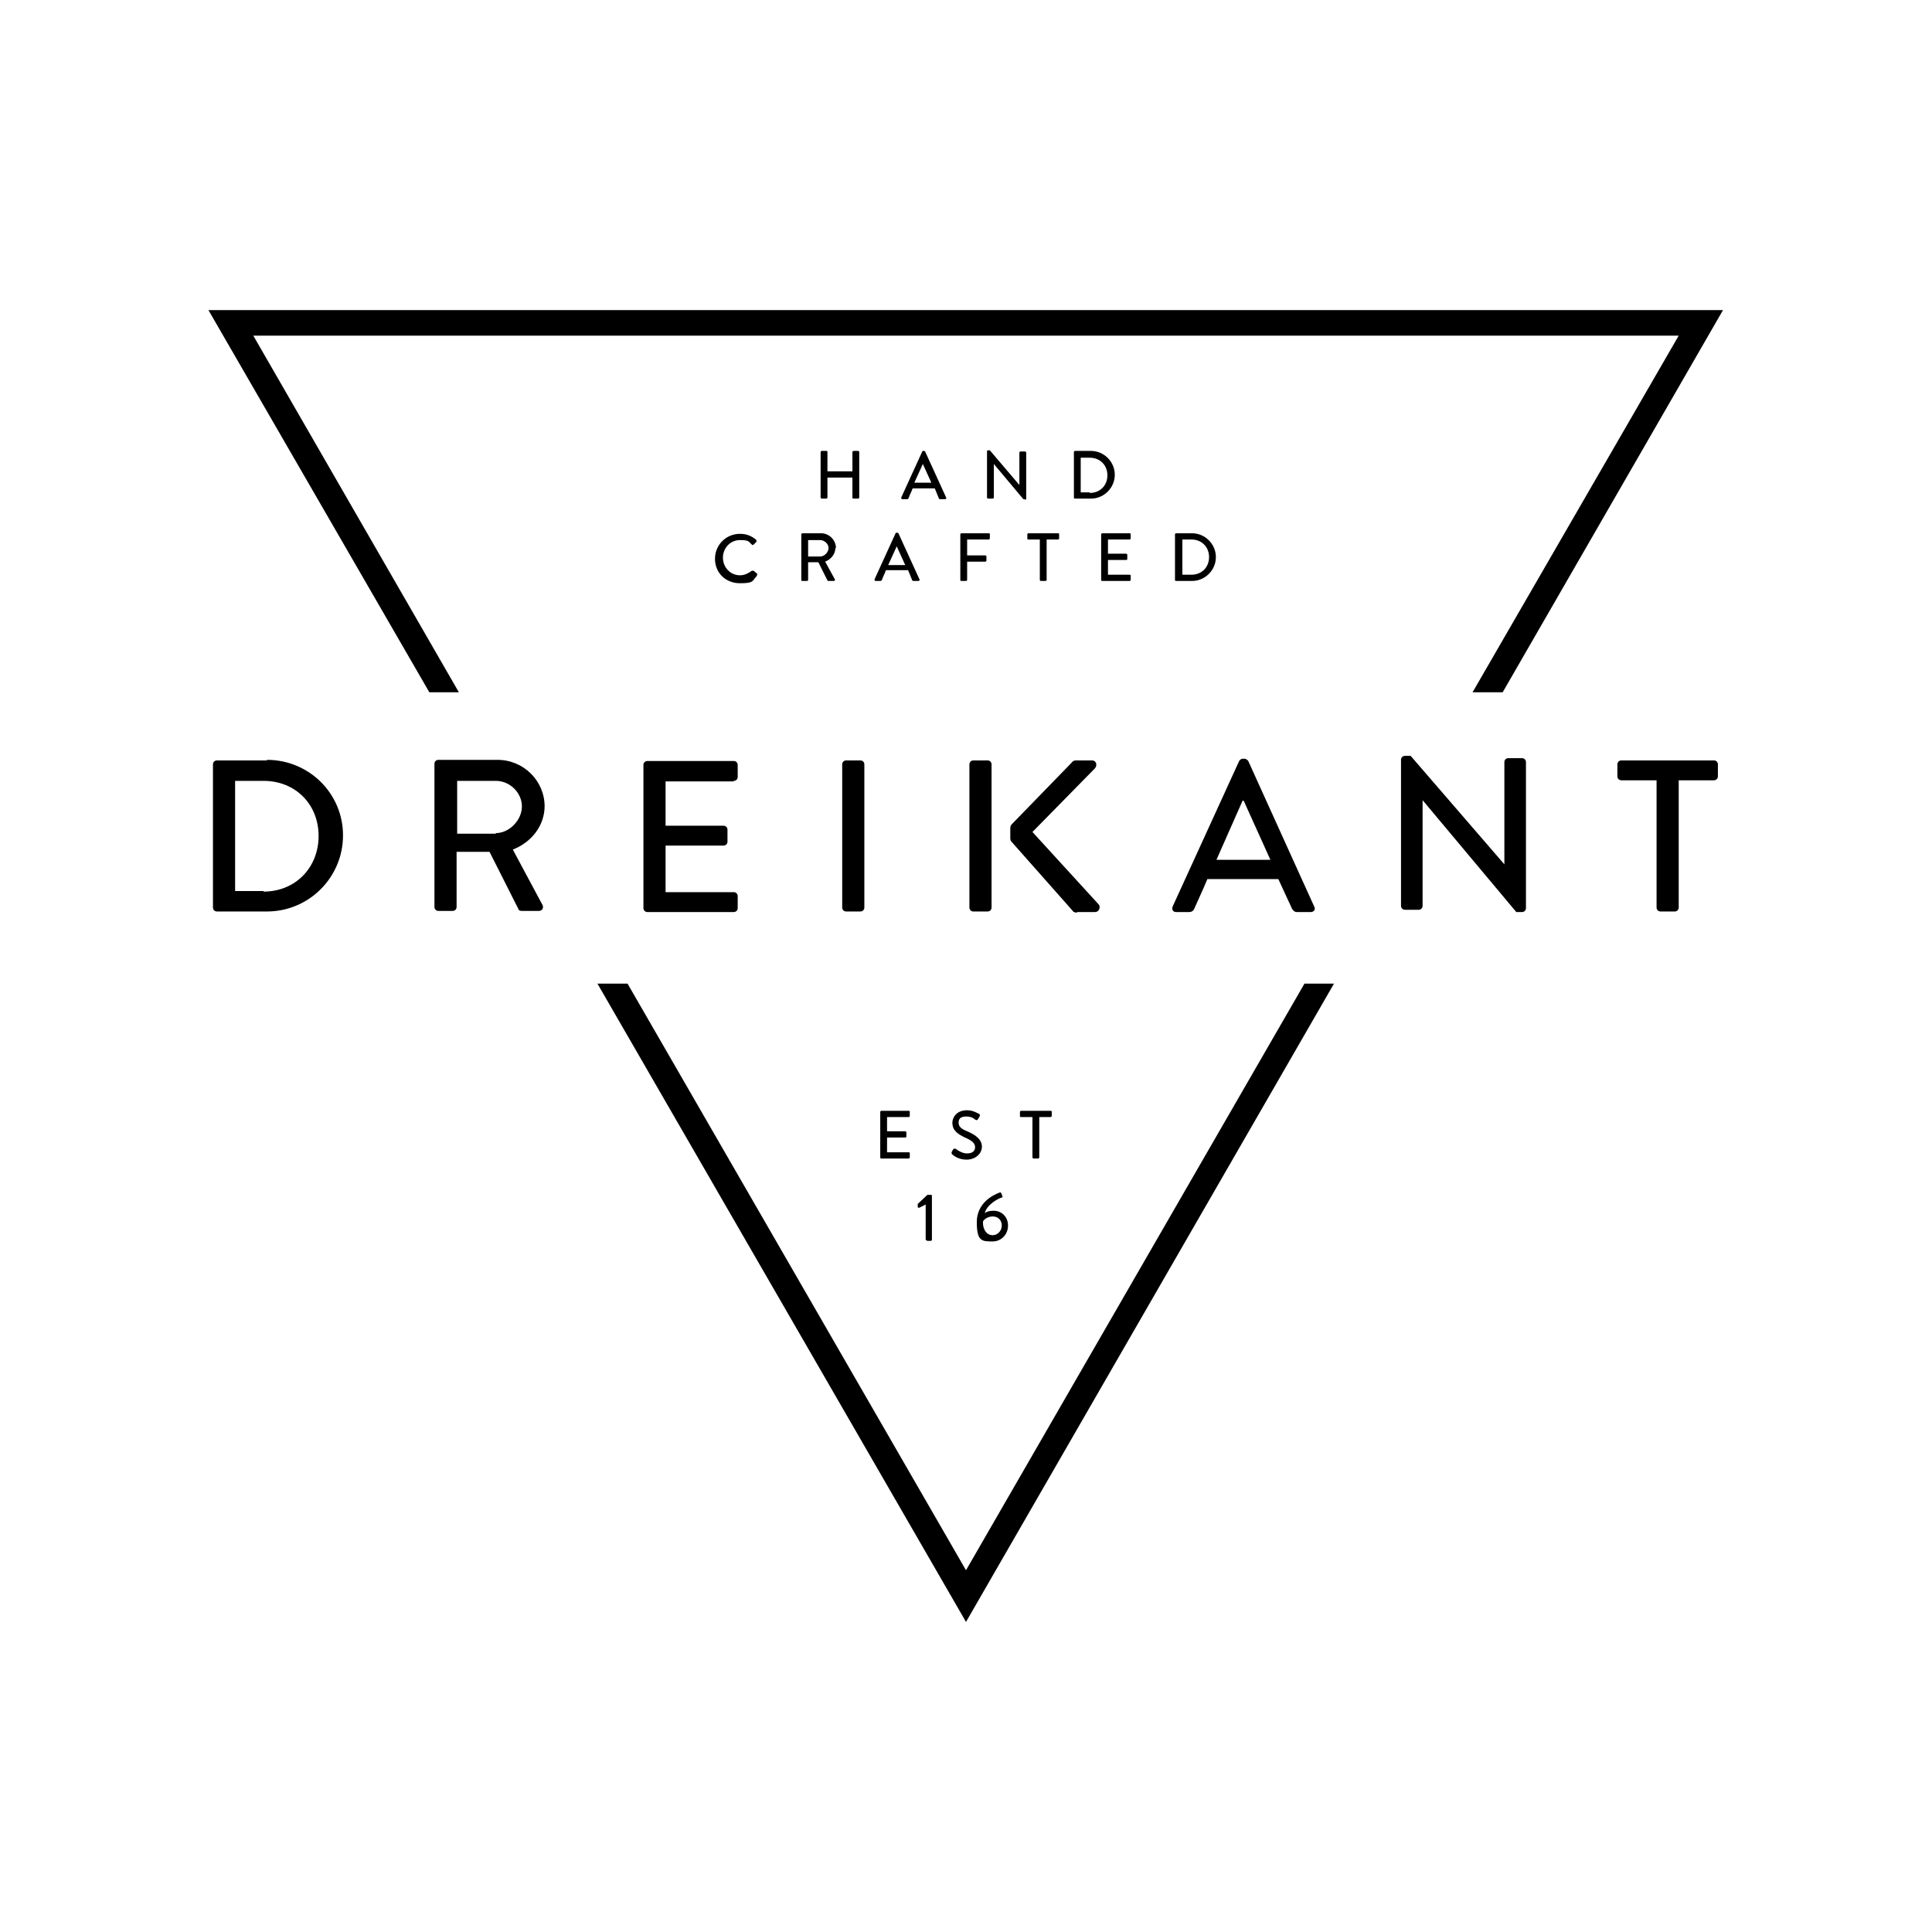 <?xml version="1.0" encoding="UTF-8"?>
<svg id="Normal" xmlns="http://www.w3.org/2000/svg" version="1.1" viewBox="0 0 340.2 340.2">
  <defs>
    <style>
      .cls-1 {
        fill: #000;
        stroke-width: 0px;
      }
    </style>
  </defs>
  <polygon class="cls-1" points="44.6 59.1 295.6 59.1 259.3 121.9 264.6 121.9 303.4 54.6 36.7 54.6 75.6 121.9 80.8 121.9 44.6 59.1"/>
  <polygon class="cls-1" points="170.1 276.5 110.5 173.2 105.2 173.2 170.1 285.6 234.9 173.2 229.7 173.2 170.1 276.5"/>
  <path class="cls-1" d="M95.9,142c0-4.5-3.7-8.2-8.3-8.2h-10.4c-.4,0-.7.3-.7.7v25.2c0,.4.3.7.7.7h2.5c.4,0,.7-.3.7-.7v-9.7h5.8l5.1,10.1c0,.2.3.3.6.3h3c.6,0,.9-.6.6-1.1l-5.2-9.7c3.3-1.3,5.6-4.2,5.6-7.7ZM87.3,146.8h-6.8v-9.3h6.8c2.5,0,4.6,2.1,4.6,4.5s-2.2,4.7-4.6,4.7Z"/>
  <path class="cls-1" d="M47,133.9h-8.8c-.4,0-.7.3-.7.7v25.2c0,.4.3.7.7.7h8.8c7.4,0,13.4-6,13.4-13.4s-6-13.3-13.4-13.3ZM46.4,156.9h-5v-19.4h5c5.6,0,9.7,4.1,9.7,9.7s-4.1,9.8-9.7,9.8Z"/>
  <path class="cls-1" d="M129.2,137.5c.4,0,.7-.3.7-.7v-2.1c0-.4-.3-.7-.7-.7h-15.2c-.4,0-.7.3-.7.7v25.2c0,.4.3.7.7.7h15.2c.4,0,.7-.3.7-.7v-2.1c0-.4-.3-.7-.7-.7h-12v-8.2h10.2c.4,0,.7-.3.7-.7v-2.1c0-.4-.3-.7-.7-.7h-10.2v-7.8h12Z"/>
  <path class="cls-1" d="M149,133.9h2.5c.4,0,.7.3.7.7v25.2c0,.4-.3.7-.7.7h-2.5c-.4,0-.7-.3-.7-.7v-25.2c0-.4.3-.7.7-.7Z"/>
  <path class="cls-1" d="M171.4,133.9h2.5c.4,0,.7.3.7.7v25.2c0,.4-.3.7-.7.7h-2.5c-.4,0-.7-.3-.7-.7v-25.2c0-.4.3-.7.7-.7Z"/>
  <path class="cls-1" d="M189.7,160.6h3.1c.8,0,1-.9.7-1.3l-11.7-12.8,11-11.2c.5-.6.2-1.4-.5-1.4h-2.9c-.3,0-.6.2-.7.4l-10.5,10.8c-.2.2-.3.4-.3.7v1.7c0,.2,0,.5.2.7l10.8,12.2c0,.1.3.3.7.3Z"/>
  <path class="cls-1" d="M268,133.5h-2.4c-.4,0-.7.3-.7.7v18h0l-16.5-19.1h-1c-.4,0-.7.3-.7.7v25.7c0,.4.3.7.7.7h2.4c.4,0,.7-.3.7-.7v-18.6h0l16.5,19.7h1c.4,0,.7-.3.7-.7v-25.7c0-.4-.3-.7-.7-.7Z"/>
  <path class="cls-1" d="M301.9,133.9h-16.4c-.4,0-.7.3-.7.7v2.1c0,.4.3.7.7.7h6.2v22.4c0,.4.3.7.7.7h2.5c.4,0,.7-.3.7-.7v-22.4h6.2c.4,0,.7-.3.7-.7v-2.1c0-.4-.3-.7-.7-.7Z"/>
  <path class="cls-1" d="M207,160.6h2.4c.5,0,.8-.3.9-.6.8-1.8,1.6-3.5,2.3-5.2h12.5l2.4,5.2c.2.3.4.6.9.6h2.4c.6,0,.9-.5.6-1l-11.6-25.6c-.1-.2-.5-.4-.6-.4h-.4c-.2,0-.5.2-.6.4l-11.7,25.6c-.2.5,0,1,.6,1ZM218.8,141h.2l4.7,10.4h-9.5l4.6-10.4Z"/>
  <path class="cls-1" d="M150.1,87.6c0,.1,0,.2.2.2h.8c.1,0,.2-.1.2-.2v-8c0-.1-.1-.2-.2-.2h-.8c-.1,0-.2.1-.2.2v3.4h-4.4v-3.4c0-.1,0-.2-.2-.2h-.8c-.1,0-.2.1-.2.2v8c0,.1.1.2.2.2h.8c.1,0,.2-.1.2-.2v-3.5h4.4v3.5Z"/>
  <path class="cls-1" d="M165.3,87.7c0,.1.1.2.3.2h.8c.2,0,.3-.2.2-.3l-3.7-8.1c0,0-.1-.1-.2-.1h-.1c0,0-.2,0-.2.1l-3.7,8.1c0,.2,0,.3.2.3h.8c.1,0,.2,0,.3-.2.2-.6.5-1.1.7-1.7h3.9l.7,1.7ZM161,85l1.5-3.3h0l1.5,3.3h-3Z"/>
  <path class="cls-1" d="M180.5,88c.1,0,.2,0,.2-.2v-8.1c0-.1-.1-.2-.2-.2h-.8c-.1,0-.2.1-.2.2v5.7h0l-5.2-6.1h-.3c-.1,0-.2,0-.2.2v8.1c0,.1.1.2.2.2h.8c.1,0,.2-.1.2-.2v-5.9h0l5.2,6.2h.3Z"/>
  <path class="cls-1" d="M196.3,83.6c0-2.3-1.9-4.2-4.2-4.2h-2.8c-.1,0-.2.1-.2.2v8c0,.1,0,.2.2.2h2.8c2.3,0,4.2-1.9,4.2-4.2ZM191.9,86.7h-1.6v-6.1h1.6c1.8,0,3.1,1.3,3.1,3.1s-1.3,3.1-3.1,3.1Z"/>
  <path class="cls-1" d="M133.3,101.3c0,0,.1-.2,0-.3l-.6-.5c0,0-.2,0-.3,0-.6.4-1.2.8-2.1.8-1.7,0-3-1.4-3-3.1s1.3-3.1,3-3.1,1.5.3,2.1.8c.1.1.2.1.3,0l.5-.5c0,0,0-.2,0-.3-.8-.7-1.7-1.1-2.9-1.1-2.4,0-4.4,1.9-4.4,4.4s1.9,4.3,4.4,4.3,2.1-.4,2.9-1.2Z"/>
  <path class="cls-1" d="M147.2,96.5c0-1.4-1.2-2.6-2.6-2.6h-3.3c-.1,0-.2.1-.2.2v8c0,.1,0,.2.2.2h.8c.1,0,.2-.1.2-.2v-3.1h1.8l1.6,3.2s0,.1.2.1h.9c.2,0,.3-.2.2-.3l-1.7-3.1c1-.4,1.8-1.3,1.8-2.4ZM144.4,98h-2.1v-2.9h2.1c.8,0,1.5.7,1.5,1.4s-.7,1.5-1.5,1.5Z"/>
  <path class="cls-1" d="M160.9,102.3h.8c.2,0,.3-.2.2-.3l-3.7-8.1c0,0-.1-.1-.2-.1h-.1c0,0-.2,0-.2.1l-3.7,8.1c0,.2,0,.3.2.3h.8c.1,0,.2,0,.3-.2.2-.6.5-1.1.7-1.7h3.9l.7,1.7c0,.1.1.2.3.2ZM156.4,99.5l1.5-3.3h0l1.5,3.3h-3Z"/>
  <path class="cls-1" d="M174.1,93.9h-4.8c-.1,0-.2.1-.2.2v8c0,.1,0,.2.2.2h.8c.1,0,.2-.1.2-.2v-3.2h3.2c.1,0,.2-.1.2-.2v-.7c0-.1-.1-.2-.2-.2h-3.2v-2.8h3.8c.1,0,.2-.1.2-.2v-.7c0-.1,0-.2-.2-.2Z"/>
  <path class="cls-1" d="M183.3,102.3h.8c.1,0,.2-.1.2-.2v-7.1h2c.1,0,.2-.1.2-.2v-.7c0-.1,0-.2-.2-.2h-5.2c-.1,0-.2.1-.2.2v.7c0,.1,0,.2.2.2h2v7.1c0,.1.1.2.2.2Z"/>
  <path class="cls-1" d="M198.9,95c.1,0,.2-.1.2-.2v-.7c0-.1,0-.2-.2-.2h-4.8c-.1,0-.2.1-.2.2v8c0,.1,0,.2.2.2h4.8c.1,0,.2-.1.2-.2v-.7c0-.1,0-.2-.2-.2h-3.8v-2.6h3.2c.1,0,.2,0,.2-.2v-.7c0-.1-.1-.2-.2-.2h-3.2v-2.5h3.8Z"/>
  <path class="cls-1" d="M209.9,102.3c2.3,0,4.2-1.9,4.2-4.2s-1.9-4.2-4.2-4.2h-2.8c-.1,0-.2.1-.2.2v8c0,.1,0,.2.2.2h2.8ZM208.2,95h1.6c1.8,0,3.1,1.3,3.1,3.1s-1.3,3.1-3.1,3.1h-1.6v-6.1Z"/>
  <path class="cls-1" d="M160,196.7c.1,0,.2-.1.2-.2v-.7c0-.1,0-.2-.2-.2h-4.8c-.1,0-.2.1-.2.2v8c0,.1,0,.2.2.2h4.8c.1,0,.2-.1.2-.2v-.7c0-.1,0-.2-.2-.2h-3.8v-2.6h3.2c.1,0,.2,0,.2-.2v-.7c0-.1-.1-.2-.2-.2h-3.2v-2.5h3.8Z"/>
  <path class="cls-1" d="M170.2,203.1c-.9,0-1.9-.8-1.9-.8-.1-.1-.3,0-.4,0-.1.2-.2.3-.3.5-.1.2,0,.3,0,.4.2.2,1.1,1,2.6,1s2.7-1,2.7-2.3-1.2-2.1-2.6-2.7c-1-.4-1.5-.8-1.5-1.5s.3-1.1,1.4-1.1,1.5.6,1.6.6c.2.1.3,0,.4-.1,0-.1.2-.3.3-.5.1-.2,0-.3,0-.4-.1,0-1-.7-2.2-.7-1.9,0-2.6,1.3-2.6,2.2,0,1.4,1,2,2.2,2.6,1.2.5,1.8,1,1.8,1.7s-.5,1.1-1.4,1.1Z"/>
  <path class="cls-1" d="M182,204h.8c.1,0,.2-.1.2-.2v-7.1h2c.1,0,.2-.1.2-.2v-.7c0-.1,0-.2-.2-.2h-5.2c-.1,0-.2.1-.2.2v.7c0,.1,0,.2.2.2h2v7.1c0,.1.1.2.2.2Z"/>
  <path class="cls-1" d="M163.2,218.5h.7c.1,0,.2-.1.2-.2v-7.7c0-.1,0-.2-.2-.2h-.6l-1.7,1.6s0,.1,0,.2v.4c.2.1.3.1.4,0l1-.5v6.1c0,.1,0,.2.2.2Z"/>
  <path class="cls-1" d="M174.8,218.6c1.5,0,2.7-1.2,2.7-2.8s-1.2-2.6-2.5-2.6-1.5.4-1.6.4c.4-1.5,2.3-2.5,2.9-2.7.2,0,.3-.2.2-.3l-.2-.5c0-.1-.2-.2-.3-.1-1.1.4-4,1.8-4,5.2s.9,3.4,2.8,3.4ZM173.1,215.1c0-.2.7-.9,1.7-.9s1.6.7,1.6,1.6-.7,1.7-1.6,1.7c-1.3,0-1.8-1.4-1.7-2.4Z"/>
</svg>